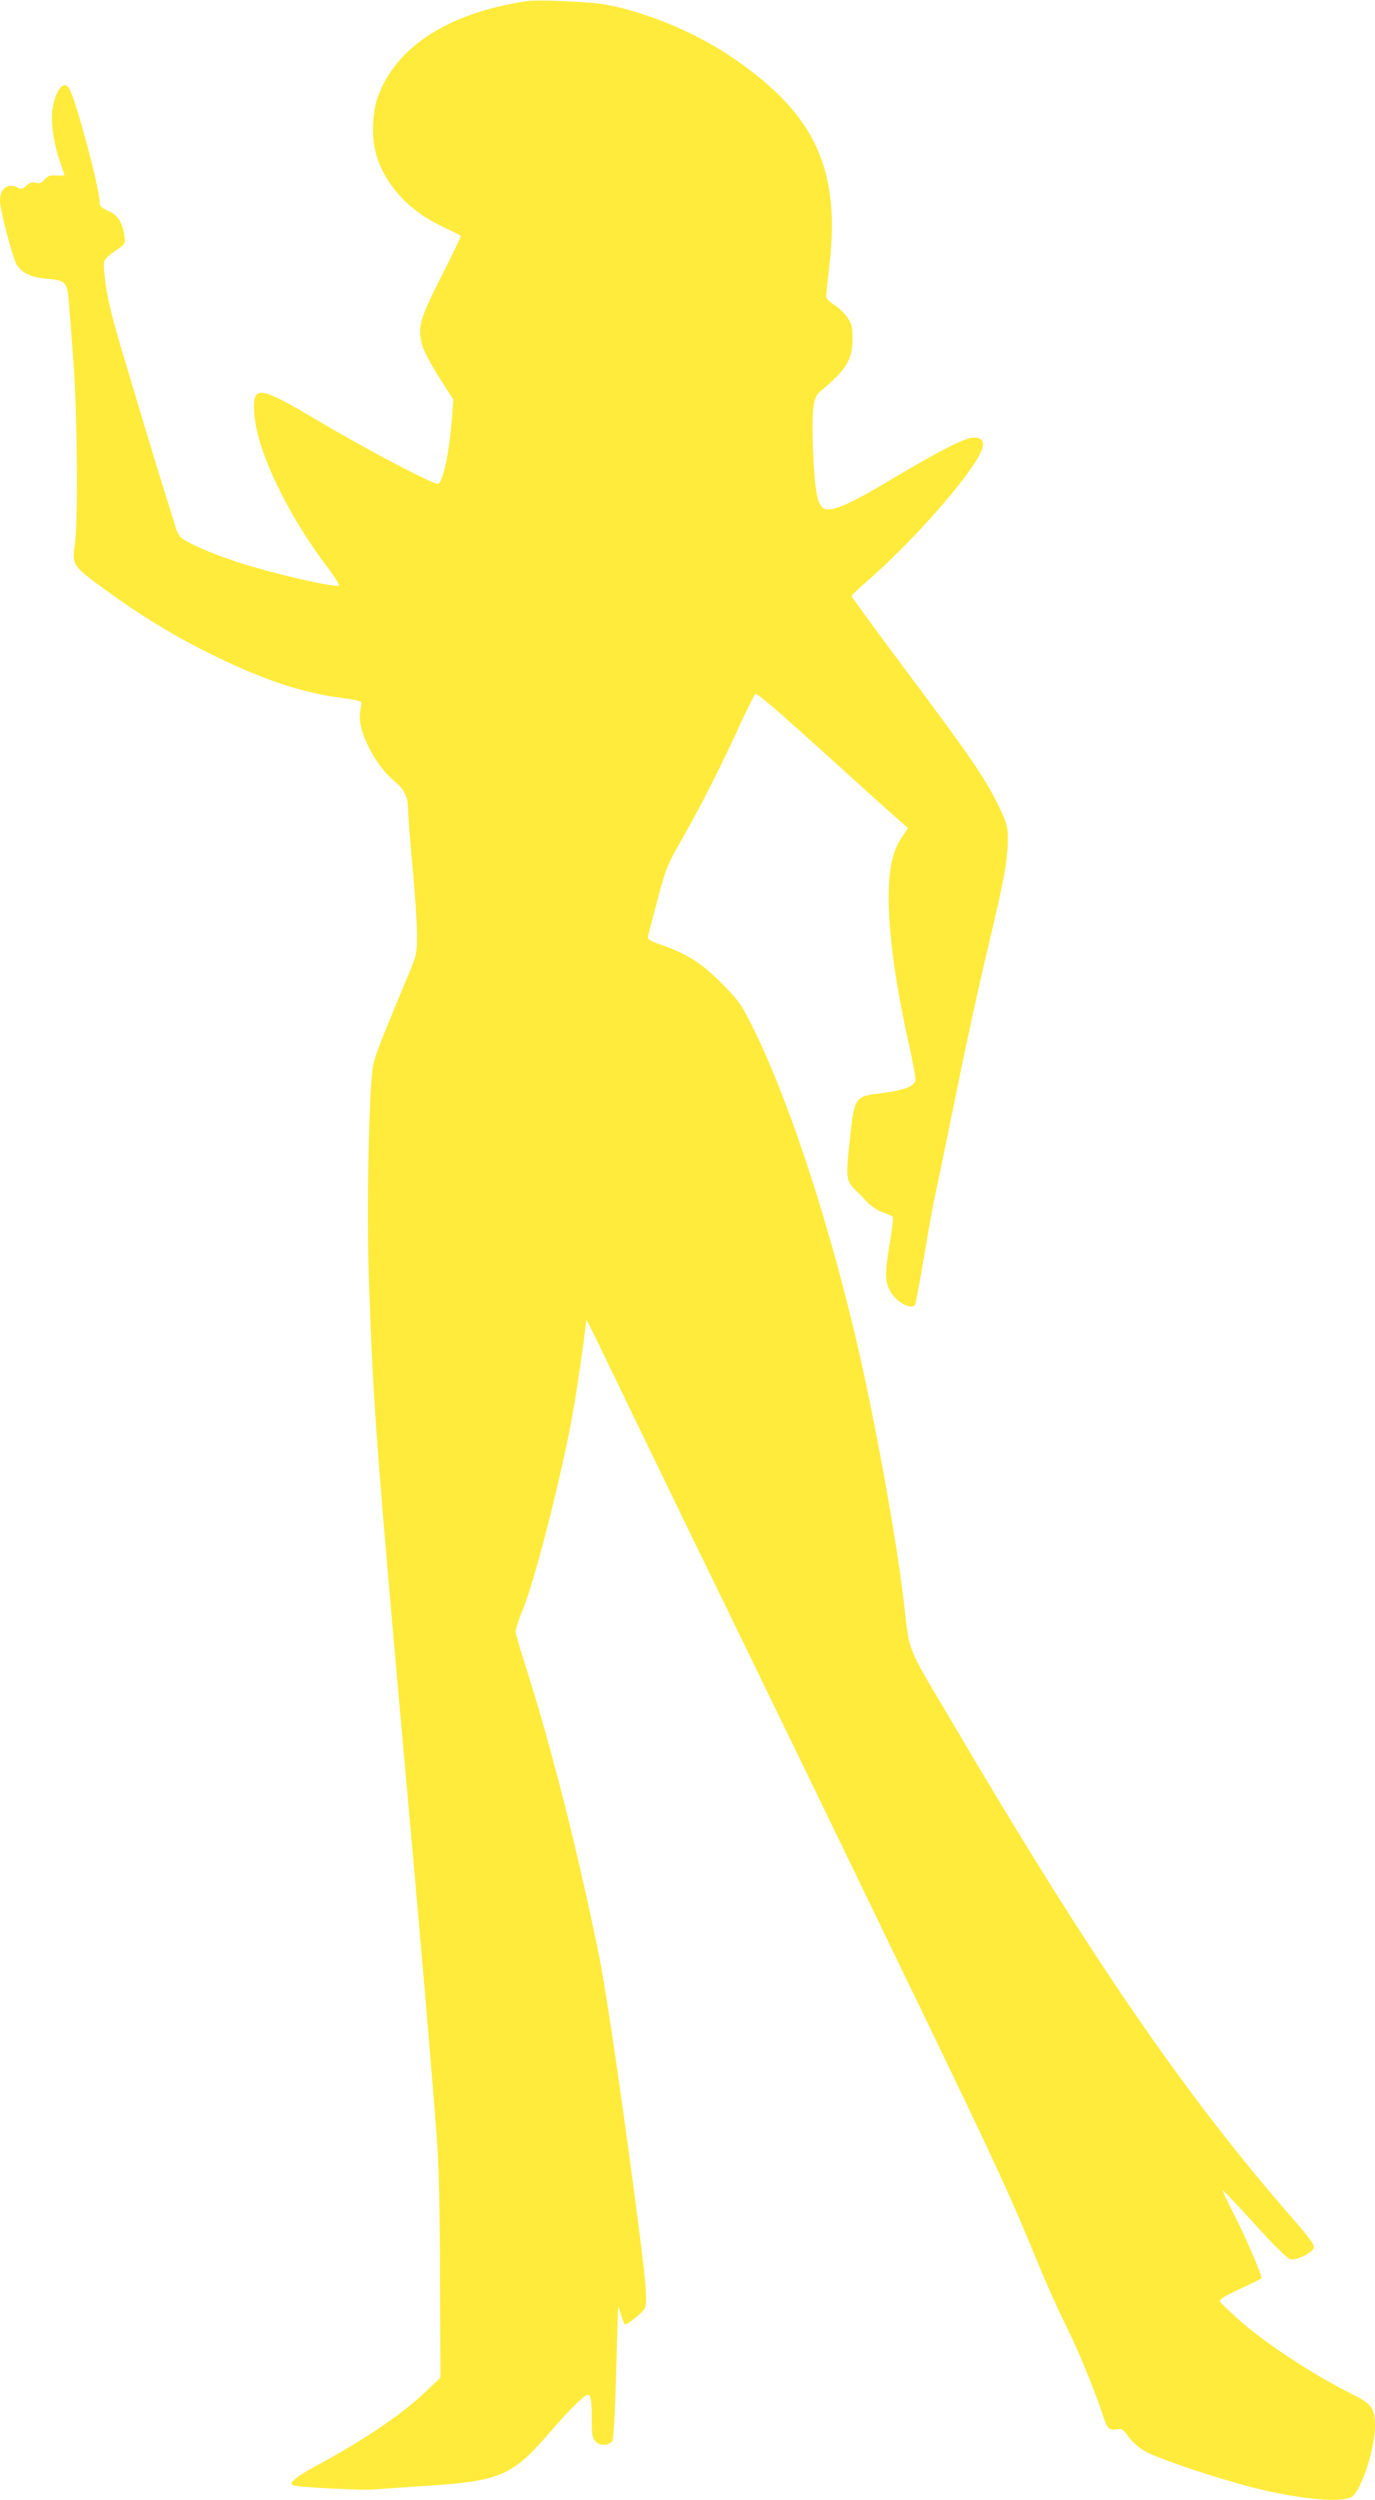 <?xml version="1.0" standalone="no"?>
<!DOCTYPE svg PUBLIC "-//W3C//DTD SVG 20010904//EN"
 "http://www.w3.org/TR/2001/REC-SVG-20010904/DTD/svg10.dtd">
<svg version="1.0" xmlns="http://www.w3.org/2000/svg"
 width="704pt" height="1280pt" viewBox="0 0 704 1280"
 preserveAspectRatio="xMidYMid meet">
<g transform="translate(0,1280) scale(0.1,-0.1)"
fill="#ffeb3b" stroke="none">
<path d="M2695 12794 c-402 -61 -670 -235 -762 -494 -28 -80 -31 -209 -7 -291
45 -153 164 -285 331 -365 54 -26 100 -49 102 -51 3 -2 -41 -94 -98 -206 -114
-225 -125 -264 -98 -358 9 -30 48 -103 87 -164 l71 -110 -6 -85 c-13 -176 -46
-339 -72 -347 -19 -7 -365 175 -611 321 -312 185 -340 188 -330 38 13 -187
164 -506 370 -780 39 -51 67 -96 64 -99 -14 -15 -350 63 -531 123 -122 40
-249 96 -277 121 -10 9 -22 30 -27 47 -5 17 -31 103 -59 191 -28 88 -76 246
-107 350 -31 105 -81 271 -111 370 -59 200 -79 286 -89 391 -8 77 -10 74 81
138 22 16 26 24 21 55 -9 73 -33 110 -82 131 -37 16 -45 24 -45 46 0 70 -124
532 -156 581 -27 43 -66 -1 -84 -97 -12 -64 2 -174 35 -271 14 -40 25 -74 25
-76 0 -2 -19 -3 -41 -1 -33 2 -45 -3 -60 -21 -15 -18 -25 -22 -45 -17 -20 5
-33 1 -49 -14 -19 -18 -27 -20 -43 -11 -50 27 -92 -3 -92 -65 0 -51 68 -306
88 -334 31 -41 76 -61 153 -67 96 -8 104 -17 112 -124 4 -46 14 -187 24 -314
19 -261 23 -820 6 -925 -15 -93 -6 -109 100 -188 224 -167 409 -280 632 -388
249 -120 439 -182 641 -208 76 -10 98 -16 95 -27 -2 -8 -6 -33 -8 -57 -11 -85
80 -262 174 -339 55 -45 73 -84 73 -157 0 -30 10 -157 22 -283 12 -125 22
-277 23 -338 0 -107 -1 -113 -42 -210 -139 -334 -172 -417 -181 -462 -23 -104
-36 -744 -23 -1112 22 -646 38 -853 206 -2726 66 -730 111 -1269 141 -1650 11
-148 16 -361 17 -723 l2 -514 -75 -72 c-122 -116 -310 -244 -563 -381 -105
-57 -143 -90 -115 -99 29 -10 357 -26 413 -21 33 3 162 12 286 20 362 24 425
52 617 276 91 106 174 189 191 189 16 0 21 -30 21 -126 0 -82 3 -97 21 -115
21 -21 61 -20 84 2 5 5 13 125 17 267 4 141 9 295 10 342 l3 85 15 -47 c8 -27
17 -48 21 -48 14 0 89 61 100 82 17 32 8 128 -61 648 -72 538 -141 1005 -175
1168 -108 531 -249 1085 -379 1488 -25 78 -46 151 -46 163 0 11 15 58 34 103
58 141 170 569 240 914 29 145 56 323 83 534 l5 45 31 -60 c16 -33 123 -253
237 -490 114 -236 339 -700 500 -1030 279 -574 472 -971 947 -1955 376 -778
459 -957 593 -1286 43 -105 108 -251 145 -324 63 -126 150 -336 190 -460 24
-73 32 -83 71 -77 28 5 35 1 62 -38 18 -25 54 -57 84 -74 62 -36 365 -138 553
-186 238 -61 466 -81 510 -45 48 40 115 249 115 357 0 95 -15 115 -121 168
-209 105 -450 265 -589 390 -41 38 -79 74 -83 82 -6 10 18 26 100 64 59 28
109 52 111 54 8 7 -75 201 -137 322 -38 74 -65 133 -61 131 5 -2 79 -81 165
-175 95 -106 166 -175 181 -179 33 -8 118 35 122 62 1 12 -33 59 -99 134 -553
631 -1040 1339 -1751 2548 -246 417 -218 345 -253 642 -39 329 -158 976 -250
1358 -153 637 -351 1228 -533 1587 -49 97 -67 121 -151 205 -102 102 -180 150
-309 194 -54 19 -66 27 -64 42 2 11 24 96 49 189 42 160 50 179 128 315 97
170 201 376 296 585 38 82 72 151 77 153 10 3 118 -90 342 -293 219 -198 359
-325 402 -362 l37 -32 -33 -50 c-46 -68 -66 -161 -66 -306 0 -192 37 -456 106
-762 20 -88 34 -168 31 -176 -12 -31 -57 -48 -163 -62 -156 -20 -149 -10 -178
-290 -15 -145 -12 -163 37 -211 18 -16 44 -44 60 -61 15 -17 49 -39 75 -49 26
-9 50 -20 53 -23 4 -3 -4 -69 -17 -146 -25 -149 -23 -191 8 -242 31 -52 106
-90 123 -63 4 6 26 126 50 268 23 141 48 275 54 297 5 22 51 243 101 490 50
248 126 599 170 780 83 348 100 444 100 554 0 61 -5 78 -50 171 -68 138 -143
248 -472 688 -153 205 -278 376 -278 380 0 5 39 42 88 84 234 205 525 537 577
660 18 45 5 68 -40 68 -42 0 -172 -66 -404 -204 -251 -151 -339 -186 -373
-152 -25 25 -38 106 -45 285 -8 210 0 277 34 305 136 112 168 164 168 272 0
61 -4 76 -27 110 -15 21 -45 50 -68 64 -22 14 -40 32 -40 41 0 9 7 79 16 155
59 502 -74 785 -505 1075 -181 122 -422 223 -631 264 -82 16 -353 28 -415 19z"/>
</g>
</svg>
